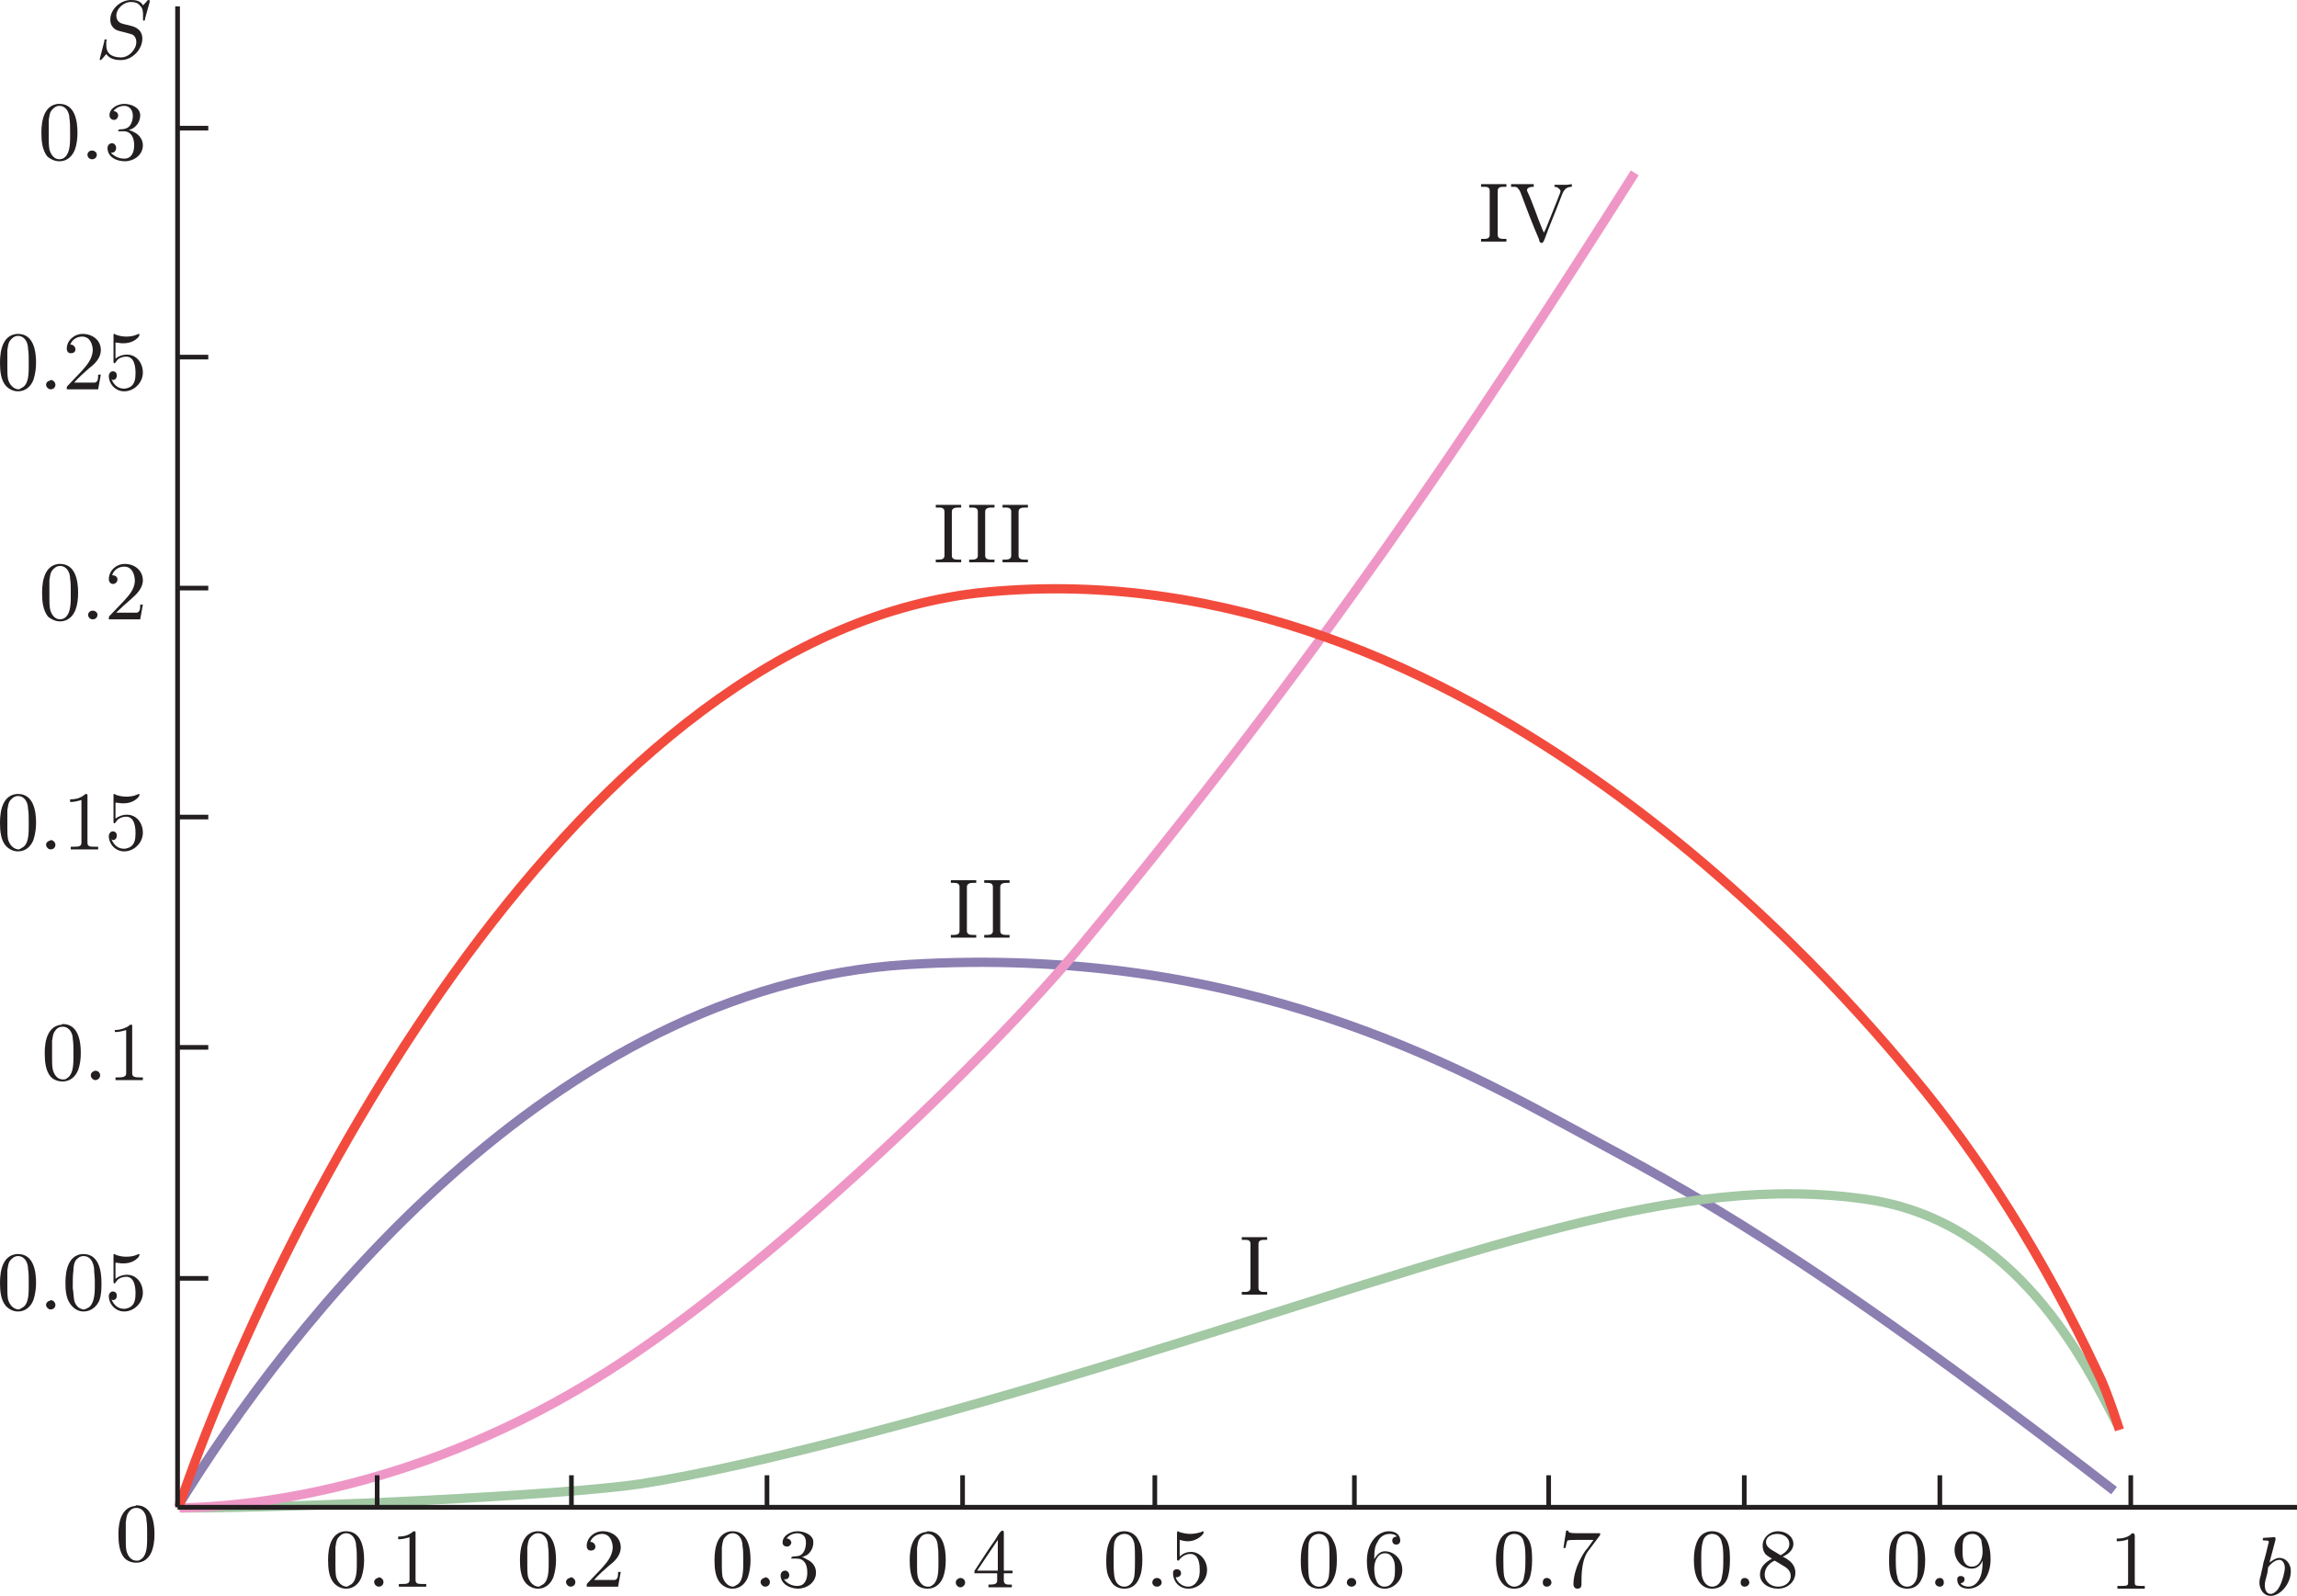 <?xml version="1.0" encoding="UTF-8" standalone="no"?>
<svg
   width="247.754pt"
   height="172.129pt"
   viewBox="0 0 247.754 172.129"
   version="1.1"
   id="svg166"
   xmlns="http://www.w3.org/2000/svg"
   xmlns:svg="http://www.w3.org/2000/svg">
  <defs
     id="defs170" />
  <path
     fill="none"
     stroke-width="1"
     stroke-linecap="butt"
     stroke-linejoin="miter"
     stroke="#8b7eb1"
     stroke-opacity="1"
     stroke-miterlimit="2.613"
     d="m 19.297,162.285 c 11.664,-19.008 40.031,-55.871 78.551,-58.25 36.359,-2.23 59.902,11.305 72.863,18.289 11.016,5.977 23.402,12.242 57.312,38.449"
     id="path2" />
  <path
     fill="none"
     stroke-width="1"
     stroke-linecap="butt"
     stroke-linejoin="miter"
     stroke="#a2c8a4"
     stroke-opacity="1"
     stroke-miterlimit="2.613"
     d="m 19.656,162.645 c 13.102,0 41.109,-1.367 49.391,-2.59 13.031,-2.02 34.703,-7.992 51.984,-13.32 38.953,-11.953 59.832,-20.379 80.496,-17.352 15.914,2.375 23.328,17.422 26.855,24.262"
     id="path4" />
  <path
     fill="none"
     stroke-width="1"
     stroke-linecap="butt"
     stroke-linejoin="miter"
     stroke="#ee97c6"
     stroke-opacity="1"
     stroke-miterlimit="2.613"
     d="m 19.367,162.645 c 7.703,-0.145 25.992,-1.945 46.082,-14.688 17.352,-10.945 41.328,-34.055 51.191,-46.008 25.27,-30.527 41.977,-55.367 59.688,-83.305"
     id="path6" />
  <path
     fill="none"
     stroke-width="1"
     stroke-linecap="butt"
     stroke-linejoin="miter"
     stroke="#f24b3d"
     stroke-opacity="1"
     stroke-miterlimit="2.613"
     d="m 19.297,162.5 c 10.656,-31.102 43.055,-94.391 87.117,-98.641 52.059,-4.965 92.809,43.633 99.938,52.273 7.055,8.426 14.039,19.367 19.945,31.969 0.934,1.801 2.305,6.121 2.305,6.121"
     id="path8" />
  <path
     fill="none"
     stroke-width="0.506"
     stroke-linecap="butt"
     stroke-linejoin="miter"
     stroke="#231f20"
     stroke-opacity="1"
     stroke-miterlimit="2.613"
     d="M 19.152,0.687 V 162.574"
     id="path10" />
  <path
     fill="none"
     stroke-width="0.5"
     stroke-linecap="butt"
     stroke-linejoin="miter"
     stroke="#231f20"
     stroke-opacity="1"
     stroke-miterlimit="2.613"
     d="m 19.078,13.82 h 3.387"
     id="path12" />
  <path
     fill="none"
     stroke-width="0.5"
     stroke-linecap="butt"
     stroke-linejoin="miter"
     stroke="#231f20"
     stroke-opacity="1"
     stroke-miterlimit="2.613"
     d="m 19.078,38.516 h 3.387"
     id="path14" />
  <path
     fill="none"
     stroke-width="0.5"
     stroke-linecap="butt"
     stroke-linejoin="miter"
     stroke="#231f20"
     stroke-opacity="1"
     stroke-miterlimit="2.613"
     d="m 19.078,63.43 h 3.387"
     id="path16" />
  <path
     fill="none"
     stroke-width="0.5"
     stroke-linecap="butt"
     stroke-linejoin="miter"
     stroke="#231f20"
     stroke-opacity="1"
     stroke-miterlimit="2.613"
     d="m 19.078,88.125 h 3.387"
     id="path18" />
  <path
     fill="none"
     stroke-width="0.5"
     stroke-linecap="butt"
     stroke-linejoin="miter"
     stroke="#231f20"
     stroke-opacity="1"
     stroke-miterlimit="2.613"
     d="m 19.078,112.965 h 3.387"
     id="path20" />
  <path
     fill="none"
     stroke-width="0.5"
     stroke-linecap="butt"
     stroke-linejoin="miter"
     stroke="#231f20"
     stroke-opacity="1"
     stroke-miterlimit="2.613"
     d="m 19.078,137.879 h 3.387"
     id="path22" />
  <path
     fill="none"
     stroke-width="0.521"
     stroke-linecap="butt"
     stroke-linejoin="miter"
     stroke="#231f20"
     stroke-opacity="1"
     stroke-miterlimit="2.613"
     d="M 19.152,162.574 H 247.754"
     id="path24" />
  <path
     fill="none"
     stroke-width="0.5"
     stroke-linecap="butt"
     stroke-linejoin="miter"
     stroke="#231f20"
     stroke-opacity="1"
     stroke-miterlimit="2.613"
     d="m 40.68,162.5 v -3.383"
     id="path26" />
  <path
     fill="none"
     stroke-width="0.5"
     stroke-linecap="butt"
     stroke-linejoin="miter"
     stroke="#231f20"
     stroke-opacity="1"
     stroke-miterlimit="2.613"
     d="m 61.633,162.5 v -3.383"
     id="path28" />
  <path
     fill="none"
     stroke-width="0.5"
     stroke-linecap="butt"
     stroke-linejoin="miter"
     stroke="#231f20"
     stroke-opacity="1"
     stroke-miterlimit="2.613"
     d="m 82.727,162.5 v -3.383"
     id="path30" />
  <path
     fill="none"
     stroke-width="0.5"
     stroke-linecap="butt"
     stroke-linejoin="miter"
     stroke="#231f20"
     stroke-opacity="1"
     stroke-miterlimit="2.613"
     d="m 103.824,162.5 v -3.383"
     id="path32" />
  <path
     fill="none"
     stroke-width="0.5"
     stroke-linecap="butt"
     stroke-linejoin="miter"
     stroke="#231f20"
     stroke-opacity="1"
     stroke-miterlimit="2.613"
     d="m 124.559,162.5 v -3.383"
     id="path34" />
  <path
     fill="none"
     stroke-width="0.5"
     stroke-linecap="butt"
     stroke-linejoin="miter"
     stroke="#231f20"
     stroke-opacity="1"
     stroke-miterlimit="2.613"
     d="m 146.086,162.5 v -3.383"
     id="path36" />
  <path
     fill="none"
     stroke-width="0.5"
     stroke-linecap="butt"
     stroke-linejoin="miter"
     stroke="#231f20"
     stroke-opacity="1"
     stroke-miterlimit="2.613"
     d="m 167.039,162.5 v -3.383"
     id="path38" />
  <path
     fill="none"
     stroke-width="0.5"
     stroke-linecap="butt"
     stroke-linejoin="miter"
     stroke="#231f20"
     stroke-opacity="1"
     stroke-miterlimit="2.613"
     d="m 188.137,162.5 v -3.383"
     id="path40" />
  <path
     fill="none"
     stroke-width="0.5"
     stroke-linecap="butt"
     stroke-linejoin="miter"
     stroke="#231f20"
     stroke-opacity="1"
     stroke-miterlimit="2.613"
     d="m 209.23,162.5 v -3.383"
     id="path42" />
  <path
     fill="none"
     stroke-width="0.5"
     stroke-linecap="butt"
     stroke-linejoin="miter"
     stroke="#231f20"
     stroke-opacity="1"
     stroke-miterlimit="2.613"
     d="m 229.824,162.5 v -3.383"
     id="path44" />
  <path
     fill-rule="evenodd"
     fill="#231f20"
     fill-opacity="1"
     d="m 133.938,133.438 v 0.289 c 0.145,0 0.219,0 0.359,0 0.363,0 0.578,0.074 0.578,0.434 v 4.75 c 0,0.359 -0.289,0.434 -0.578,0.434 -0.141,0 -0.285,0 -0.359,0 v 0.289 h 2.738 v -0.289 c -0.145,0 -0.219,0 -0.363,0 -0.285,0 -0.574,-0.074 -0.574,-0.434 v -4.75 c 0,-0.359 0.289,-0.434 0.574,-0.434 0.145,0 0.289,0 0.363,0 v -0.289 h -2.738"
     id="path46" />
  <path
     fill-rule="evenodd"
     fill="#231f20"
     fill-opacity="1"
     d="m 102.559,94.934 v 0.289 c 0.074,0 0.219,0 0.359,0 0.289,0 0.578,0.07 0.578,0.43 v 4.754 c 0,0.359 -0.289,0.43 -0.648,0.43 -0.07,0 -0.215,0 -0.289,0 v 0.289 h 2.738 v -0.289 c -0.145,0 -0.289,0 -0.359,0 -0.363,0 -0.648,-0.07 -0.648,-0.43 v -4.754 c 0,-0.359 0.359,-0.43 0.648,-0.43 0.141,0 0.215,0 0.359,0 v -0.289 h -2.738"
     id="path48" />
  <path
     fill-rule="evenodd"
     fill="#231f20"
     fill-opacity="1"
     d="m 106.16,94.934 v 0.289 c 0.07,0 0.215,0 0.359,0 0.289,0 0.574,0.07 0.574,0.43 v 4.754 c 0,0.359 -0.285,0.43 -0.645,0.43 -0.074,0 -0.219,0 -0.289,0 v 0.289 h 2.734 v -0.289 c -0.145,0 -0.285,0 -0.359,0 -0.359,0 -0.648,-0.07 -0.648,-0.43 v -4.754 c 0,-0.359 0.359,-0.43 0.648,-0.43 0.145,0 0.215,0 0.359,0 v -0.289 h -2.734"
     id="path50" />
  <path
     fill-rule="evenodd"
     fill="#231f20"
     fill-opacity="1"
     d="m 100.934,54.453 v 0.289 c 0.074,0 0.219,0 0.359,0 0.289,0 0.578,0.07 0.578,0.434 v 4.75 c 0,0.359 -0.289,0.434 -0.648,0.434 -0.07,0 -0.215,0 -0.289,0 v 0.285 h 2.738 v -0.285 c -0.145,0 -0.289,0 -0.359,0 -0.363,0 -0.648,-0.074 -0.648,-0.434 v -4.75 c 0,-0.363 0.359,-0.434 0.648,-0.434 0.141,0 0.215,0 0.359,0 v -0.289 h -2.738"
     id="path52" />
  <path
     fill-rule="evenodd"
     fill="#231f20"
     fill-opacity="1"
     d="m 104.535,54.453 v 0.289 c 0.07,0 0.215,0 0.359,0 0.289,0 0.574,0.07 0.574,0.434 v 4.75 c 0,0.359 -0.285,0.434 -0.645,0.434 -0.074,0 -0.219,0 -0.289,0 v 0.285 h 2.734 v -0.285 c -0.145,0 -0.285,0 -0.359,0 -0.359,0 -0.648,-0.074 -0.648,-0.434 v -4.75 c 0,-0.363 0.359,-0.434 0.648,-0.434 0.145,0 0.215,0 0.359,0 v -0.289 h -2.734"
     id="path54" />
  <path
     fill-rule="evenodd"
     fill="#231f20"
     fill-opacity="1"
     d="m 108.133,54.453 v 0.289 c 0.074,0 0.219,0 0.363,0 0.285,0 0.574,0.07 0.574,0.434 v 4.75 c 0,0.359 -0.289,0.434 -0.648,0.434 -0.07,0 -0.215,0 -0.289,0 v 0.285 h 2.738 v -0.285 c -0.145,0 -0.289,0 -0.359,0 -0.359,0 -0.648,-0.074 -0.648,-0.434 v -4.75 c 0,-0.363 0.359,-0.434 0.648,-0.434 0.145,0 0.215,0 0.359,0 v -0.289 h -2.738"
     id="path56" />
  <path
     fill-rule="evenodd"
     fill="#231f20"
     fill-opacity="1"
     d="m 245.434,166.082 c 0,-0.145 0,-0.145 0,-0.145 0,-0.07 0,-0.145 -0.145,-0.145 -0.074,0 -0.863,0.074 -1.082,0.074 -0.07,0 -0.145,0 -0.145,0.215 0,0.07 0.074,0.07 0.219,0.07 0.43,0 0.43,0.074 0.43,0.145 0,0.074 0,0.074 -0.07,0.289 -0.215,0.863 -0.215,1.008 -0.504,1.945 -0.074,0.504 -0.215,0.934 -0.289,1.367 -0.07,0.215 -0.145,0.504 -0.145,0.793 0,0.719 0.434,1.438 1.223,1.438 1.012,0 2.164,-1.297 2.164,-2.664 0,-0.863 -0.578,-1.438 -1.227,-1.438 -0.43,0 -0.863,0.359 -1.078,0.504 z m -0.793,2.953 c 0.285,-0.359 0.719,-0.793 1.223,-0.793 0.363,0 0.578,0.434 0.578,0.863 0,0.434 -0.289,1.512 -0.578,2.016 -0.285,0.578 -0.719,0.793 -0.938,0.793 -0.5,0 -0.645,-0.504 -0.645,-0.938 0,-0.285 0.07,-0.574 0.289,-1.367 l 0.07,-0.574"
     id="path58" />
  <path
     fill-rule="evenodd"
     fill="#231f20"
     fill-opacity="1"
     d="m 99.922,165.227 c -1.441,0.145 -1.801,1.656 -1.801,3.023 0,0.863 0.074,1.945 0.648,2.594 0.359,0.359 0.793,0.504 1.297,0.504 0.793,0 1.367,-0.504 1.656,-1.227 0.215,-0.574 0.285,-1.223 0.285,-1.871 0,-1.293 -0.285,-3.094 -1.941,-3.094 -0.074,0 -0.074,0.07 -0.145,0.07 z m -1.008,3.602 c 0,-0.074 0,-0.145 0,-0.219 0,-0.574 0,-1.152 0,-1.652 0.07,-0.363 0.07,-0.723 0.289,-1.012 0.215,-0.359 0.504,-0.504 0.863,-0.504 0.719,0 1.078,0.723 1.078,1.297 0.074,0.434 0.074,0.938 0.074,1.367 v 0.648 c 0,1.008 -0.074,1.945 -0.793,2.305 -0.07,0.074 -0.215,0.074 -0.359,0.074 -0.578,0 -0.938,-0.508 -1.082,-1.082 -0.07,-0.359 -0.07,-0.793 -0.07,-1.223"
     id="path60" />
  <path
     fill-rule="evenodd"
     fill="#231f20"
     fill-opacity="1"
     d="m 103.523,170.195 c -0.219,0.07 -0.434,0.215 -0.434,0.504 0,0.215 0.215,0.504 0.504,0.504 0.215,0 0.504,-0.215 0.504,-0.504 0,-0.289 -0.215,-0.504 -0.504,-0.504 h -0.07"
     id="path62" />
  <path
     fill-rule="evenodd"
     fill="#231f20"
     fill-opacity="1"
     d="m 105.105,169.691 h 2.449 v 0.793 c 0,0.359 -0.289,0.43 -0.938,0.43 v 0.289 h 2.52 v -0.289 c -0.07,0 -0.215,0 -0.285,0 -0.289,0 -0.578,-0.07 -0.578,-0.43 v -0.793 h 0.938 v -0.289 h -0.938 v -4.102 c 0,-0.145 -0.07,-0.219 -0.145,-0.219 -0.215,0 -0.574,0.648 -0.793,1.008 -0.719,1.008 -1.367,2.016 -2.016,3.023 l -0.145,0.219 c -0.07,0.07 -0.07,0.07 -0.07,0.215 0,0 0,0.07 0,0.145 z m 0.289,-0.289 2.23,-3.312 v 3.312 h -2.23"
     id="path64" />
  <path
     fill-rule="evenodd"
     fill="#231f20"
     fill-opacity="1"
     d="m 78.867,165.156 c -1.441,0.145 -1.801,1.656 -1.801,3.094 0,0.863 0.07,1.871 0.648,2.52 0.359,0.363 0.793,0.578 1.297,0.578 0.789,0 1.367,-0.504 1.656,-1.227 0.215,-0.645 0.285,-1.293 0.285,-1.871 0,-1.293 -0.285,-3.094 -1.941,-3.094 -0.074,0 -0.074,0 -0.145,0 z m -1.008,3.672 c 0,-0.074 0,-0.145 0,-0.219 0,-0.574 0,-1.152 0,-1.727 0.07,-0.359 0.07,-0.719 0.285,-1.008 0.219,-0.289 0.504,-0.504 0.867,-0.504 0.719,0 1.078,0.719 1.078,1.367 0.074,0.434 0.074,0.863 0.074,1.297 v 0.719 c 0,0.938 -0.074,1.945 -0.793,2.234 -0.074,0.07 -0.219,0.145 -0.359,0.145 -0.578,-0.074 -0.938,-0.578 -1.082,-1.082 -0.07,-0.434 -0.07,-0.863 -0.07,-1.223"
     id="path66" />
  <path
     fill-rule="evenodd"
     fill="#231f20"
     fill-opacity="1"
     d="m 82.465,170.195 c -0.215,0 -0.43,0.215 -0.43,0.43 0,0.219 0.215,0.508 0.504,0.508 0.215,0 0.504,-0.145 0.504,-0.508 0,-0.215 -0.215,-0.504 -0.504,-0.504 0,0 -0.074,0 -0.074,0.074"
     id="path68" />
  <path
     fill-rule="evenodd"
     fill="#231f20"
     fill-opacity="1"
     d="m 84.844,165.945 c 0.215,-0.359 0.719,-0.574 1.152,-0.574 0.504,0 0.934,0.289 0.934,1.008 0,0.578 -0.215,1.297 -0.793,1.441 -0.359,0.07 -0.789,0 -0.789,0.215 0,0.07 0,0.07 0.07,0.07 h 0.504 c 0.793,0 1.152,0.578 1.152,1.512 0,0.648 -0.215,1.441 -1.078,1.441 -0.504,0 -1.082,-0.215 -1.441,-0.719 0.07,0 0.07,0 0.145,0 0.289,0 0.43,-0.219 0.43,-0.434 0,-0.289 -0.215,-0.504 -0.43,-0.504 -0.359,0 -0.504,0.289 -0.504,0.504 0,0.938 1.008,1.441 1.871,1.441 0.938,0 1.945,-0.648 1.945,-1.73 0,-0.645 -0.363,-1.152 -1.008,-1.438 -0.145,-0.074 -0.289,-0.215 -0.504,-0.215 0.141,-0.074 0.359,-0.145 0.504,-0.219 0.43,-0.289 0.719,-0.789 0.719,-1.367 v -0.145 c -0.074,-0.719 -1.008,-1.078 -1.727,-1.078 -0.648,0 -1.586,0.43 -1.586,1.223 0,0.289 0.215,0.434 0.504,0.434 0.215,0 0.434,-0.219 0.434,-0.434 0,-0.215 -0.219,-0.434 -0.434,-0.434 -0.07,0 -0.07,0 -0.07,0"
     id="path70" />
  <path
     fill-rule="evenodd"
     fill="#231f20"
     fill-opacity="1"
     d="m 57.883,165.156 c -1.441,0.145 -1.801,1.656 -1.801,3.094 0,0.863 0.074,1.871 0.648,2.52 0.359,0.363 0.793,0.578 1.297,0.578 0.793,0 1.367,-0.504 1.656,-1.227 0.215,-0.645 0.289,-1.293 0.289,-1.871 0,-1.293 -0.289,-3.094 -1.945,-3.094 -0.074,0 -0.074,0 -0.145,0 z M 56.875,168.828 c 0,-0.074 0,-0.145 0,-0.219 0,-0.574 0,-1.152 0,-1.727 0.07,-0.359 0.07,-0.719 0.289,-1.008 0.215,-0.289 0.504,-0.504 0.863,-0.504 0.719,0 1.078,0.719 1.078,1.367 0.074,0.434 0.074,0.863 0.074,1.297 v 0.719 c 0,0.938 -0.074,1.945 -0.793,2.234 -0.07,0.07 -0.215,0.145 -0.359,0.145 -0.578,-0.074 -0.938,-0.578 -1.082,-1.082 -0.07,-0.434 -0.07,-0.863 -0.07,-1.223"
     id="path72" />
  <path
     fill-rule="evenodd"
     fill="#231f20"
     fill-opacity="1"
     d="m 61.484,170.195 c -0.219,0 -0.434,0.215 -0.434,0.43 0,0.219 0.215,0.508 0.504,0.508 0.215,0 0.504,-0.145 0.504,-0.508 0,-0.215 -0.215,-0.504 -0.504,-0.504 0,0 -0.07,0 -0.07,0.074"
     id="path74" />
  <path
     fill-rule="evenodd"
     fill="#231f20"
     fill-opacity="1"
     d="m 63.645,166.379 c 0.145,-0.574 0.719,-0.938 1.293,-0.938 0.867,0 1.152,0.867 1.152,1.516 -0.07,0.934 -0.648,1.582 -1.223,2.23 -0.504,0.504 -1.008,1.078 -1.512,1.582 -0.074,0.074 -0.074,0.145 -0.074,0.289 v 0.074 h 3.387 l 0.285,-1.586 h -0.285 c 0,0.359 0,0.793 -0.359,0.863 -0.074,0 -0.145,0 -0.219,0 h -0.215 c -0.289,0 -0.574,0 -0.793,0 -0.359,0 -0.719,0 -1.008,0 0.504,-0.574 1.082,-1.078 1.656,-1.582 0.578,-0.434 1.152,-1.008 1.223,-1.801 v -0.145 c 0,-1.078 -0.934,-1.727 -1.941,-1.727 -0.938,0 -1.73,0.719 -1.73,1.582 0,0.359 0.219,0.504 0.434,0.504 0.289,0 0.504,-0.145 0.504,-0.43 0,-0.219 -0.215,-0.504 -0.504,-0.504 0,0 -0.07,0 -0.07,0.07"
     id="path76" />
  <path
     fill-rule="evenodd"
     fill="#231f20"
     fill-opacity="1"
     d="m 37.188,165.156 c -1.441,0.145 -1.801,1.656 -1.801,3.094 0,0.863 0.074,1.871 0.648,2.52 0.359,0.363 0.793,0.578 1.297,0.578 0.793,0 1.367,-0.504 1.656,-1.227 0.215,-0.645 0.285,-1.293 0.285,-1.871 0,-1.293 -0.285,-3.094 -1.941,-3.094 -0.074,0 -0.074,0 -0.145,0 z m -1.008,3.672 c 0,-0.074 0,-0.145 0,-0.219 0,-0.574 0,-1.152 0,-1.727 0.07,-0.359 0.07,-0.719 0.289,-1.008 0.215,-0.289 0.504,-0.504 0.863,-0.504 0.719,0 1.078,0.719 1.078,1.367 0.074,0.434 0.074,0.863 0.074,1.297 v 0.719 c 0,0.938 -0.074,1.945 -0.793,2.234 -0.07,0.07 -0.215,0.145 -0.359,0.145 -0.578,-0.074 -0.938,-0.578 -1.082,-1.082 -0.07,-0.434 -0.07,-0.863 -0.07,-1.223"
     id="path78" />
  <path
     fill-rule="evenodd"
     fill="#231f20"
     fill-opacity="1"
     d="m 40.789,170.195 c -0.219,0 -0.434,0.215 -0.434,0.43 0,0.219 0.215,0.508 0.504,0.508 0.215,0 0.504,-0.145 0.504,-0.508 0,-0.215 -0.215,-0.504 -0.504,-0.504 0,0 -0.07,0 -0.07,0.074"
     id="path80" />
  <path
     fill-rule="evenodd"
     fill="#231f20"
     fill-opacity="1"
     d="m 42.949,165.73 v 0.289 c 0.43,0 0.719,-0.074 1.223,-0.215 v 4.605 c 0,0.434 -0.359,0.434 -0.863,0.434 h -0.289 v 0.289 h 2.953 v -0.289 c -0.074,0 -0.219,0 -0.359,0 -0.504,0 -0.793,0 -0.793,-0.434 v -5.109 c 0,-0.074 0,-0.145 -0.145,-0.145 -0.145,0 -0.215,0.145 -0.359,0.215 -0.434,0.289 -0.863,0.359 -1.367,0.359"
     id="path82" />
  <path
     fill-rule="evenodd"
     fill="#231f20"
     fill-opacity="1"
     d="m 14.574,162.426 c -1.441,0.145 -1.801,1.656 -1.801,3.023 0,0.863 0.074,1.945 0.648,2.594 0.359,0.359 0.793,0.504 1.297,0.504 0.793,0 1.367,-0.504 1.656,-1.227 0.215,-0.574 0.289,-1.223 0.289,-1.871 0,-1.297 -0.289,-3.094 -1.945,-3.094 -0.074,0 -0.074,0.07 -0.145,0.07 z m -1.008,3.602 c 0,-0.074 0,-0.145 0,-0.219 0,-0.574 0,-1.152 0,-1.656 0.07,-0.359 0.07,-0.719 0.289,-1.008 0.215,-0.359 0.504,-0.504 0.863,-0.504 0.719,0 1.078,0.723 1.078,1.297 0.074,0.434 0.074,0.938 0.074,1.367 v 0.648 c 0,1.008 -0.074,1.945 -0.793,2.305 -0.07,0.07 -0.215,0.07 -0.359,0.07 -0.578,0 -0.938,-0.504 -1.082,-1.078 -0.07,-0.359 -0.07,-0.793 -0.07,-1.223"
     id="path84" />
  <path
     fill-rule="evenodd"
     fill="#231f20"
     fill-opacity="1"
     d="m 16.145,0.215 c 0,-0.07 0,-0.141 0,-0.141 0,0 0,-0.074 -0.07,-0.074 -0.074,0 -0.074,0 -0.219,0.074 -0.07,0.141 0,0.07 -0.43,0.5 C 15.137,0.074 14.633,0 14.129,0 c -1.152,0 -2.23,1.008 -2.23,2.09 0,0.359 0.07,0.648 0.359,0.934 0.215,0.219 0.43,0.289 1.078,0.434 l 0.793,0.215 c 0.289,0.07 0.574,0.359 0.574,0.863 0,0.793 -0.789,1.656 -1.652,1.656 -0.578,0 -1.586,-0.145 -1.586,-1.297 0,-0.07 0,-0.215 0,-0.5 0.07,0 0.07,0 0.07,-0.074 0,0 -0.07,-0.07 -0.145,-0.07 C 11.25,4.25 11.25,4.32 11.25,4.465 l -0.504,1.945 c 0,0 0.07,0.07 0.141,0.07 0,0 0,0 0.145,-0.145 0.074,-0.07 0.289,-0.359 0.434,-0.504 0.434,0.648 1.297,0.648 1.586,0.648 1.223,0 2.301,-1.152 2.301,-2.305 0,-1.078 -0.934,-1.297 -1.152,-1.367 C 13.914,2.738 13.695,2.664 13.336,2.594 13.051,2.52 12.547,2.375 12.547,1.656 c 0,-0.648 0.719,-1.441 1.582,-1.441 0.359,0 0.719,0.074 0.938,0.359 0.359,0.289 0.359,0.793 0.359,1.012 0,0.359 0,0.43 0,0.504 0,0.07 0,0.141 0.07,0.141 0.145,0 0.145,-0.07 0.145,-0.215 l 0.504,-1.801"
     id="path86" />
  <path
     fill-rule="evenodd"
     fill="#231f20"
     fill-opacity="1"
     d="m 6.266,11.203 c -1.441,0.145 -1.801,1.656 -1.801,3.098 0,0.863 0.074,1.871 0.648,2.59 0.359,0.289 0.793,0.504 1.297,0.504 0.793,0 1.367,-0.504 1.656,-1.223 0.215,-0.574 0.289,-1.223 0.289,-1.871 0,-1.297 -0.289,-3.098 -1.945,-3.098 -0.074,0 -0.074,0 -0.145,0 z M 5.258,14.875 c 0,-0.07 0,-0.145 0,-0.215 0,-0.574 0,-1.152 0,-1.727 0.07,-0.363 0.07,-0.723 0.289,-1.008 0.215,-0.289 0.504,-0.508 0.863,-0.508 0.719,0 1.078,0.723 1.078,1.367 C 7.562,13.219 7.562,13.652 7.562,14.156 v 0.648 c 0,0.934 -0.074,1.945 -0.793,2.305 -0.07,0 -0.215,0.07 -0.359,0.07 -0.578,0 -0.938,-0.504 -1.082,-1.078 C 5.258,15.668 5.258,15.309 5.258,14.875"
     id="path88" />
  <path
     fill-rule="evenodd"
     fill="#231f20"
     fill-opacity="1"
     d="m 9.867,16.242 c -0.219,0 -0.434,0.219 -0.434,0.434 0,0.289 0.215,0.504 0.504,0.504 0.215,0 0.504,-0.145 0.504,-0.504 0,-0.215 -0.215,-0.434 -0.504,-0.434 H 9.867"
     id="path90" />
  <path
     fill-rule="evenodd"
     fill="#231f20"
     fill-opacity="1"
     d="m 12.242,11.996 c 0.215,-0.359 0.719,-0.578 1.152,-0.578 0.504,0 0.934,0.363 0.934,1.082 0,0.504 -0.215,1.223 -0.789,1.367 -0.363,0.145 -0.793,0 -0.793,0.219 0,0.07 0,0.07 0.07,0.07 h 0.504 c 0.793,0 1.152,0.648 1.152,1.512 0,0.648 -0.215,1.441 -1.078,1.441 -0.504,0 -1.082,-0.219 -1.441,-0.648 0.07,0 0.07,0 0.145,0 0.289,0 0.43,-0.289 0.43,-0.508 0,-0.285 -0.215,-0.504 -0.43,-0.504 -0.359,0 -0.504,0.289 -0.504,0.504 0,1.012 1.008,1.441 1.871,1.441 0.938,0 1.945,-0.645 1.945,-1.727 0,-0.574 -0.359,-1.152 -1.008,-1.441 -0.145,-0.07 -0.289,-0.141 -0.504,-0.215 0.145,-0.074 0.359,-0.074 0.504,-0.215 0.43,-0.289 0.719,-0.793 0.719,-1.367 v -0.074 c -0.07,-0.793 -1.008,-1.152 -1.727,-1.152 -0.648,0 -1.586,0.434 -1.586,1.227 0,0.285 0.215,0.504 0.504,0.504 0.215,0 0.434,-0.219 0.434,-0.504 0,-0.219 -0.219,-0.434 -0.434,-0.434 -0.07,0 -0.07,0 -0.07,0"
     id="path92" />
  <path
     fill-rule="evenodd"
     fill="#231f20"
     fill-opacity="1"
     d="M 1.801,36.016 C 0.359,36.16 0,37.672 0,39.109 c 0,0.867 0.074,1.875 0.648,2.523 0.359,0.359 0.793,0.574 1.297,0.574 0.793,0 1.367,-0.504 1.656,-1.223 0.215,-0.648 0.289,-1.297 0.289,-1.875 0,-1.293 -0.289,-3.094 -1.945,-3.094 -0.07,0 -0.07,0 -0.145,0 z M 0.793,39.688 c 0,-0.074 0,-0.145 0,-0.215 0,-0.578 0,-1.152 0,-1.73 0.074,-0.359 0.074,-0.719 0.289,-1.008 0.215,-0.289 0.504,-0.504 0.863,-0.504 0.719,0 1.078,0.719 1.078,1.367 0.074,0.434 0.074,0.867 0.074,1.297 v 0.719 c 0,0.938 -0.074,1.945 -0.793,2.234 -0.07,0.07 -0.215,0.145 -0.359,0.145 C 1.371,41.918 1.008,41.414 0.867,40.91 0.793,40.48 0.793,40.047 0.793,39.688"
     id="path94" />
  <path
     fill-rule="evenodd"
     fill="#231f20"
     fill-opacity="1"
     d="m 5.402,41.055 c -0.219,0 -0.434,0.215 -0.434,0.434 0,0.215 0.215,0.504 0.504,0.504 0.219,0 0.504,-0.145 0.504,-0.504 0,-0.219 -0.215,-0.504 -0.504,-0.504 0,0 -0.07,0 -0.07,0.07"
     id="path96" />
  <path
     fill-rule="evenodd"
     fill="#231f20"
     fill-opacity="1"
     d="m 7.562,37.238 c 0.145,-0.574 0.719,-0.934 1.297,-0.934 0.863,0 1.148,0.863 1.148,1.512 C 9.938,38.75 9.363,39.398 8.785,40.047 8.281,40.551 7.777,41.129 7.273,41.633 7.203,41.703 7.203,41.773 7.203,41.918 v 0.074 h 3.383 L 10.875,40.406 h -0.289 c 0,0.359 0,0.793 -0.359,0.863 -0.074,0 -0.145,0 -0.219,0 H 9.793 c -0.289,0 -0.574,0 -0.793,0 -0.359,0 -0.719,0 -1.008,0 0.504,-0.574 1.082,-1.078 1.656,-1.582 0.578,-0.434 1.152,-1.008 1.227,-1.801 v -0.145 c 0,-1.078 -0.938,-1.727 -1.945,-1.727 -0.938,0 -1.727,0.719 -1.727,1.582 0,0.363 0.215,0.504 0.43,0.504 0.289,0 0.504,-0.141 0.504,-0.43 0,-0.219 -0.215,-0.504 -0.504,-0.504 0,0 -0.07,0 -0.07,0.07"
     id="path98" />
  <path
     fill-rule="evenodd"
     fill="#231f20"
     fill-opacity="1"
     d="m 12.023,40.91 c 0.074,0 0.074,0.074 0.145,0.074 0.289,0 0.434,-0.219 0.434,-0.504 0,-0.219 -0.145,-0.434 -0.434,-0.434 -0.215,0 -0.43,0.215 -0.43,0.504 0,0.863 0.719,1.656 1.656,1.656 1.078,0 2.016,-0.938 2.016,-2.016 0,-1.008 -0.648,-1.945 -1.727,-1.945 -0.434,0 -0.867,0.145 -1.227,0.434 v -1.73 c 0.289,0 0.504,0.074 0.719,0.074 h 0.145 c 0.648,0 1.227,-0.215 1.656,-0.719 0,-0.074 0.074,-0.145 0.074,-0.219 0,-0.07 -0.074,-0.07 -0.074,-0.07 -0.07,0 -0.145,0.07 -0.215,0.07 -0.289,0.145 -0.719,0.219 -1.152,0.219 -0.359,0 -0.793,-0.074 -1.152,-0.219 -0.07,-0.07 -0.07,-0.07 -0.145,-0.07 -0.07,0 -0.07,0.07 -0.07,0.07 v 2.883 c 0,0.07 0,0.215 0.07,0.215 0.145,0 0.215,-0.215 0.289,-0.289 0.215,-0.289 0.648,-0.43 1.008,-0.43 0.938,0 1.008,1.223 1.008,1.797 0,0.578 -0.07,1.227 -0.648,1.512 -0.215,0.074 -0.359,0.145 -0.574,0.145 -0.648,0 -1.082,-0.359 -1.371,-1.008"
     id="path100" />
  <path
     fill-rule="evenodd"
     fill="#231f20"
     fill-opacity="1"
     d="m 6.336,60.824 c -1.438,0.145 -1.797,1.656 -1.797,3.098 0,0.863 0.07,1.871 0.645,2.594 0.363,0.285 0.793,0.504 1.297,0.504 0.793,0 1.367,-0.504 1.656,-1.227 0.219,-0.574 0.289,-1.223 0.289,-1.871 0,-1.297 -0.289,-3.098 -1.945,-3.098 -0.07,0 -0.07,0 -0.145,0 z M 5.328,64.5 c 0,-0.074 0,-0.145 0,-0.219 0,-0.574 0,-1.152 0,-1.727 0.074,-0.359 0.074,-0.719 0.289,-1.008 0.215,-0.289 0.504,-0.504 0.863,-0.504 0.723,0 1.082,0.719 1.082,1.367 0.07,0.434 0.07,0.863 0.07,1.367 v 0.648 c 0,0.938 -0.07,1.945 -0.793,2.305 -0.07,0 -0.215,0.07 -0.359,0.07 -0.574,0 -0.934,-0.504 -1.078,-1.078 C 5.328,65.289 5.328,64.93 5.328,64.5"
     id="path102" />
  <path
     fill-rule="evenodd"
     fill="#231f20"
     fill-opacity="1"
     d="m 9.938,65.867 c -0.215,0 -0.434,0.215 -0.434,0.43 0,0.289 0.219,0.504 0.504,0.504 0.219,0 0.504,-0.145 0.504,-0.504 0,-0.215 -0.215,-0.43 -0.504,-0.43 h -0.07"
     id="path104" />
  <path
     fill-rule="evenodd"
     fill="#231f20"
     fill-opacity="1"
     d="m 12.098,62.051 c 0.145,-0.578 0.719,-0.938 1.297,-0.938 0.863,0 1.152,0.863 1.152,1.586 -0.074,0.934 -0.648,1.512 -1.227,2.16 -0.504,0.504 -1.008,1.078 -1.512,1.582 -0.07,0.074 -0.07,0.145 -0.07,0.289 v 0.07 h 3.383 l 0.289,-1.582 h -0.289 c 0,0.359 0,0.793 -0.359,0.863 -0.07,0 -0.145,0 -0.215,0 h -0.219 c -0.285,0 -0.574,0 -0.789,0 -0.363,0 -0.723,0 -1.012,0 0.508,-0.504 1.082,-1.008 1.66,-1.512 0.574,-0.504 1.148,-1.082 1.223,-1.871 v -0.074 c 0,-1.152 -0.938,-1.801 -1.945,-1.801 -0.938,0 -1.727,0.723 -1.727,1.656 0,0.289 0.215,0.504 0.43,0.504 0.289,0 0.504,-0.215 0.504,-0.504 0,-0.215 -0.215,-0.43 -0.504,-0.43 h -0.07"
     id="path106" />
  <path
     fill-rule="evenodd"
     fill="#231f20"
     fill-opacity="1"
     d="M 1.801,85.637 C 0.359,85.781 0,87.293 0,88.734 c 0,0.863 0.074,1.871 0.648,2.52 0.359,0.359 0.793,0.574 1.297,0.574 0.793,0 1.367,-0.504 1.656,-1.223 0.215,-0.648 0.289,-1.297 0.289,-1.871 0,-1.297 -0.289,-3.098 -1.945,-3.098 -0.07,0 -0.07,0 -0.145,0 z m -1.008,3.672 c 0,-0.07 0,-0.145 0,-0.215 0,-0.578 0,-1.152 0,-1.727 0.074,-0.363 0.074,-0.723 0.289,-1.008 0.215,-0.289 0.504,-0.504 0.863,-0.504 0.719,0 1.078,0.719 1.078,1.367 0.074,0.43 0.074,0.863 0.074,1.293 v 0.723 c 0,0.934 -0.074,1.945 -0.793,2.23 -0.07,0.074 -0.215,0.145 -0.359,0.145 C 1.371,91.543 1.008,91.039 0.867,90.535 0.793,90.102 0.793,89.668 0.793,89.309"
     id="path108" />
  <path
     fill-rule="evenodd"
     fill="#231f20"
     fill-opacity="1"
     d="m 5.402,90.676 c -0.219,0 -0.434,0.219 -0.434,0.434 0,0.215 0.215,0.504 0.504,0.504 0.219,0 0.504,-0.145 0.504,-0.504 0,-0.215 -0.215,-0.504 -0.504,-0.504 0,0 -0.07,0 -0.07,0.07"
     id="path110" />
  <path
     fill-rule="evenodd"
     fill="#231f20"
     fill-opacity="1"
     d="M 7.562,86.215 V 86.5 c 0.43,0 0.719,-0.07 1.223,-0.215 v 4.609 c 0,0.43 -0.359,0.43 -0.863,0.43 H 7.633 v 0.289 h 2.953 v -0.289 c -0.074,0 -0.215,0 -0.359,0 -0.504,0 -0.793,0 -0.793,-0.43 V 85.781 c 0,-0.07 0,-0.145 -0.145,-0.145 -0.145,0 -0.215,0.145 -0.359,0.219 -0.434,0.285 -0.863,0.359 -1.367,0.359"
     id="path112" />
  <path
     fill-rule="evenodd"
     fill="#231f20"
     fill-opacity="1"
     d="m 12.023,90.535 c 0.074,0 0.074,0.07 0.145,0.07 0.289,0 0.434,-0.215 0.434,-0.504 0,-0.215 -0.145,-0.434 -0.434,-0.434 -0.215,0 -0.43,0.219 -0.43,0.504 0,0.867 0.719,1.656 1.656,1.656 1.078,0 2.016,-0.934 2.016,-2.016 0,-1.008 -0.648,-1.941 -1.727,-1.941 -0.434,0 -0.867,0.141 -1.227,0.43 v -1.727 c 0.289,0 0.504,0.07 0.719,0.07 h 0.145 c 0.648,0 1.227,-0.215 1.656,-0.719 0,-0.07 0.074,-0.145 0.074,-0.215 0,-0.074 -0.074,-0.074 -0.074,-0.074 -0.07,0 -0.145,0.074 -0.215,0.074 -0.289,0.145 -0.719,0.215 -1.152,0.215 -0.359,0 -0.793,-0.07 -1.152,-0.215 -0.07,-0.074 -0.07,-0.074 -0.145,-0.074 -0.07,0 -0.07,0.074 -0.07,0.074 v 2.879 c 0,0.07 0,0.215 0.07,0.215 0.145,0 0.215,-0.215 0.289,-0.289 0.215,-0.285 0.648,-0.43 1.008,-0.43 0.938,0 1.008,1.223 1.008,1.801 0,0.574 -0.07,1.223 -0.648,1.512 -0.215,0.07 -0.359,0.145 -0.574,0.145 -0.648,0 -1.082,-0.359 -1.371,-1.008"
     id="path114" />
  <path
     fill-rule="evenodd"
     fill="#231f20"
     fill-opacity="1"
     d="m 6.625,110.52 c -1.441,0.145 -1.801,1.656 -1.801,3.023 0,0.867 0.074,1.945 0.648,2.594 0.359,0.359 0.793,0.504 1.297,0.504 0.793,0 1.367,-0.504 1.656,-1.223 0.215,-0.578 0.289,-1.227 0.289,-1.875 0,-1.293 -0.289,-3.094 -1.945,-3.094 -0.07,0 -0.07,0.07 -0.145,0.07 z m -1.008,3.602 c 0,-0.074 0,-0.145 0,-0.215 0,-0.578 0,-1.152 0,-1.656 0.074,-0.363 0.074,-0.723 0.289,-1.008 0.215,-0.363 0.504,-0.504 0.863,-0.504 0.719,0 1.078,0.719 1.078,1.293 0.074,0.434 0.074,0.938 0.074,1.367 v 0.648 c 0,1.012 -0.074,1.945 -0.793,2.305 -0.07,0.074 -0.215,0.074 -0.359,0.074 -0.578,0 -0.938,-0.504 -1.078,-1.082 -0.074,-0.359 -0.074,-0.789 -0.074,-1.223"
     id="path116" />
  <path
     fill-rule="evenodd"
     fill="#231f20"
     fill-opacity="1"
     d="m 10.227,115.488 c -0.219,0.074 -0.434,0.215 -0.434,0.504 0,0.215 0.215,0.504 0.504,0.504 0.215,0 0.504,-0.215 0.504,-0.504 0,-0.289 -0.215,-0.504 -0.504,-0.504 h -0.07"
     id="path118" />
  <path
     fill-rule="evenodd"
     fill="#231f20"
     fill-opacity="1"
     d="m 12.387,111.098 v 0.215 c 0.43,0 0.719,-0.07 1.223,-0.215 v 4.68 c 0,0.359 -0.359,0.43 -0.863,0.43 h -0.289 v 0.289 h 2.953 v -0.289 c -0.074,0 -0.219,0 -0.359,0 -0.504,0 -0.793,-0.07 -0.793,-0.43 v -5.113 c 0,-0.145 0,-0.145 -0.145,-0.145 -0.145,0 -0.215,0.145 -0.359,0.219 -0.434,0.215 -0.863,0.359 -1.367,0.359"
     id="path120" />
  <path
     fill-rule="evenodd"
     fill="#231f20"
     fill-opacity="1"
     d="M 1.801,135.258 C 0.359,135.402 0,136.914 0,138.355 c 0,0.863 0.074,1.871 0.648,2.52 0.359,0.359 0.793,0.578 1.297,0.578 0.793,0 1.367,-0.504 1.656,-1.227 0.215,-0.648 0.289,-1.293 0.289,-1.871 0,-1.297 -0.289,-3.098 -1.945,-3.098 -0.07,0 -0.07,0 -0.145,0 z m -1.008,3.676 c 0,-0.074 0,-0.145 0,-0.219 0,-0.574 0,-1.152 0,-1.727 0.074,-0.359 0.074,-0.723 0.289,-1.008 0.215,-0.289 0.504,-0.504 0.863,-0.504 0.719,0 1.078,0.719 1.078,1.367 0.074,0.434 0.074,0.863 0.074,1.297 v 0.719 c 0,0.938 -0.074,1.945 -0.793,2.23 -0.07,0.074 -0.215,0.145 -0.359,0.145 -0.574,-0.07 -0.938,-0.574 -1.078,-1.078 -0.074,-0.434 -0.074,-0.863 -0.074,-1.223"
     id="path122" />
  <path
     fill-rule="evenodd"
     fill="#231f20"
     fill-opacity="1"
     d="m 5.402,140.301 c -0.219,0 -0.434,0.215 -0.434,0.43 0,0.219 0.215,0.504 0.504,0.504 0.219,0 0.504,-0.145 0.504,-0.504 0,-0.215 -0.215,-0.504 -0.504,-0.504 0,0 -0.07,0 -0.07,0.074"
     id="path124" />
  <path
     fill-rule="evenodd"
     fill="#231f20"
     fill-opacity="1"
     d="m 8.859,135.258 c -1.441,0.145 -1.801,1.656 -1.801,3.098 0,0.863 0.07,1.871 0.719,2.52 0.289,0.359 0.793,0.578 1.223,0.578 0.793,0 1.441,-0.504 1.73,-1.227 0.215,-0.648 0.215,-1.293 0.215,-1.871 0,-1.297 -0.289,-3.098 -1.945,-3.098 0,0 -0.07,0 -0.141,0 z m -1.012,3.676 c 0,-0.074 0,-0.145 0,-0.219 0,-0.574 0,-1.152 0.074,-1.727 0,-0.359 0.07,-0.723 0.215,-1.008 0.219,-0.289 0.504,-0.504 0.863,-0.504 0.793,0 1.082,0.719 1.152,1.367 0,0.434 0.074,0.863 0.074,1.297 v 0.719 c 0,0.938 -0.145,1.945 -0.793,2.23 -0.145,0.074 -0.289,0.145 -0.434,0.145 -0.574,-0.07 -0.934,-0.574 -1.008,-1.078 -0.07,-0.434 -0.07,-0.863 -0.145,-1.223"
     id="path126" />
  <path
     fill-rule="evenodd"
     fill="#231f20"
     fill-opacity="1"
     d="m 12.023,140.156 c 0.074,0 0.074,0.07 0.145,0.07 0.289,0 0.434,-0.215 0.434,-0.504 0,-0.215 -0.145,-0.43 -0.434,-0.43 -0.215,0 -0.43,0.215 -0.43,0.504 0,0.863 0.719,1.656 1.656,1.656 1.078,0 2.016,-0.938 2.016,-2.016 0,-1.008 -0.648,-1.945 -1.727,-1.945 -0.434,0 -0.867,0.145 -1.227,0.434 v -1.73 c 0.289,0 0.504,0.07 0.719,0.07 h 0.145 c 0.648,0 1.227,-0.215 1.656,-0.719 0,-0.07 0.074,-0.145 0.074,-0.215 0,-0.074 -0.074,-0.074 -0.074,-0.074 -0.07,0 -0.145,0.074 -0.215,0.074 -0.289,0.145 -0.719,0.215 -1.152,0.215 -0.359,0 -0.793,-0.07 -1.152,-0.215 -0.07,-0.074 -0.07,-0.074 -0.145,-0.074 -0.07,0 -0.07,0.074 -0.07,0.074 v 2.879 c 0,0.074 0,0.219 0.07,0.219 0.145,0 0.215,-0.219 0.289,-0.289 0.215,-0.289 0.648,-0.434 1.008,-0.434 0.938,0 1.008,1.227 1.008,1.801 0,0.574 -0.07,1.223 -0.648,1.512 -0.215,0.07 -0.359,0.145 -0.574,0.145 -0.648,0 -1.082,-0.359 -1.371,-1.008"
     id="path128" />
  <path
     fill-rule="evenodd"
     fill="#231f20"
     fill-opacity="1"
     d="m 159.746,19.859 v 0.289 c 0.141,0 0.215,0 0.359,0 0.359,0 0.574,0.074 0.574,0.434 v 4.754 c 0,0.355 -0.285,0.43 -0.574,0.43 -0.145,0 -0.289,0 -0.359,0 v 0.289 h 2.734 v -0.289 c -0.145,0 -0.215,0 -0.359,0 -0.289,0 -0.578,-0.074 -0.578,-0.43 v -4.754 c 0,-0.359 0.289,-0.434 0.578,-0.434 0.145,0 0.289,0 0.359,0 v -0.289 h -2.734"
     id="path130" />
  <path
     fill-rule="evenodd"
     fill="#231f20"
     fill-opacity="1"
     d="m 162.984,19.859 v 0.289 h 0.215 c 0.219,0 0.434,0 0.504,0.145 0.145,0.145 0.219,0.289 0.289,0.434 0.648,1.727 1.297,3.457 2.016,5.109 0,0.145 0.074,0.363 0.289,0.363 0.145,0 0.215,-0.219 0.289,-0.363 l 0.43,-1.152 c 0.504,-1.223 1.008,-2.516 1.512,-3.816 0.219,-0.5 0.504,-0.719 1.008,-0.719 v -0.289 l -0.504,0.074 h -1.367 v 0.215 c 0.215,0 0.359,0.074 0.504,0.219 l 0.074,0.07 c 0.07,0.07 0.07,0.145 0.07,0.145 0,0.285 -0.215,0.574 -0.289,0.863 -0.43,1.078 -0.863,2.16 -1.293,3.238 -0.074,0.145 -0.145,0.289 -0.219,0.434 0,-0.07 -0.07,-0.215 -0.145,-0.359 -0.574,-1.367 -1.008,-2.809 -1.656,-4.176 0,-0.074 0,-0.074 0,-0.145 0.074,-0.215 0.363,-0.289 0.648,-0.289 h 0.074 v -0.289 h -2.449"
     id="path132" />
  <path
     fill-rule="evenodd"
     fill="#231f20"
     fill-opacity="1"
     d="m 123.211,168.25 c 0,-0.574 0,-1.367 -0.359,-2.016 -0.363,-0.863 -1.082,-1.078 -1.586,-1.078 -0.504,0 -1.223,0.215 -1.582,1.078 -0.289,0.648 -0.363,1.367 -0.363,2.016 0,0.648 0,1.512 0.434,2.16 0.359,0.793 1.078,0.938 1.512,0.938 0.574,0 1.223,-0.215 1.586,-1.082 0.285,-0.574 0.359,-1.293 0.359,-2.016 z m -1.945,2.883 c -0.289,0 -0.938,-0.145 -1.078,-1.152 -0.074,-0.504 -0.074,-1.297 -0.074,-1.801 0,-0.578 0,-1.297 0.074,-1.801 0.215,-0.793 0.789,-0.938 1.078,-0.938 0.359,0 0.863,0.145 1.078,1.008 0.074,0.434 0.074,1.152 0.074,1.73 0,0.574 0,1.297 -0.074,1.871 -0.215,1.008 -0.863,1.082 -1.078,1.082"
     id="path134" />
  <path
     fill-rule="evenodd"
     fill="#231f20"
     fill-opacity="1"
     d="m 125.297,170.699 c 0,-0.289 -0.215,-0.504 -0.504,-0.504 -0.289,0 -0.504,0.215 -0.504,0.504 0,0.215 0.215,0.434 0.504,0.434 0.289,0 0.504,-0.219 0.504,-0.434"
     id="path136" />
  <path
     fill-rule="evenodd"
     fill="#231f20"
     fill-opacity="1"
     d="m 127.242,166.09 c 0.289,0.074 0.574,0.145 0.863,0.145 1.082,0 1.727,-0.793 1.727,-0.934 0,-0.074 -0.07,-0.145 -0.07,-0.145 -0.07,0 -0.07,0 -0.145,0.07 -0.43,0.145 -0.863,0.215 -1.223,0.215 -0.359,0 -0.793,-0.07 -1.227,-0.215 -0.07,-0.07 -0.07,-0.07 -0.07,-0.07 -0.145,0 -0.145,0.145 -0.145,0.285 v 2.594 c 0,0.215 0,0.289 0.145,0.289 0.07,0 0.07,-0.074 0.145,-0.145 0.289,-0.359 0.719,-0.578 1.152,-0.578 1.008,0 1.008,1.371 1.008,1.73 0,0.285 0,0.789 -0.289,1.223 -0.215,0.359 -0.574,0.578 -0.938,0.578 -0.574,0 -1.148,-0.363 -1.367,-1.012 0,0 0.074,0 0.145,0 0.145,0 0.434,-0.141 0.434,-0.43 0,-0.289 -0.219,-0.434 -0.434,-0.434 -0.215,0 -0.43,0.074 -0.43,0.434 0,0.863 0.645,1.656 1.652,1.656 1.082,0 2.02,-0.863 2.02,-2.016 0,-1.082 -0.793,-1.945 -1.73,-1.945 -0.43,0 -0.863,0.145 -1.223,0.504 v -1.801"
     id="path138" />
  <path
     fill-rule="evenodd"
     fill="#231f20"
     fill-opacity="1"
     d="m 144.191,168.25 c 0,-0.574 0,-1.367 -0.359,-2.016 -0.359,-0.863 -1.078,-1.078 -1.582,-1.078 -0.504,0 -1.227,0.215 -1.586,1.078 -0.289,0.648 -0.359,1.367 -0.359,2.016 0,0.648 0,1.512 0.434,2.16 0.359,0.793 1.078,0.938 1.512,0.938 0.574,0 1.223,-0.215 1.582,-1.082 0.289,-0.574 0.359,-1.293 0.359,-2.016 z m -1.941,2.883 c -0.289,0 -0.938,-0.145 -1.082,-1.152 -0.07,-0.504 -0.07,-1.297 -0.07,-1.801 0,-0.578 0,-1.297 0.07,-1.801 0.215,-0.793 0.793,-0.938 1.082,-0.938 0.359,0 0.863,0.145 1.078,1.008 0.074,0.434 0.074,1.152 0.074,1.73 0,0.574 0,1.297 -0.074,1.871 -0.215,1.008 -0.863,1.082 -1.078,1.082"
     id="path140" />
  <path
     fill-rule="evenodd"
     fill="#231f20"
     fill-opacity="1"
     d="m 146.281,170.699 c 0,-0.289 -0.215,-0.504 -0.504,-0.504 -0.289,0 -0.504,0.215 -0.504,0.504 0,0.215 0.215,0.434 0.504,0.434 0.289,0 0.504,-0.219 0.504,-0.434"
     id="path142" />
  <path
     fill-rule="evenodd"
     fill="#231f20"
     fill-opacity="1"
     d="m 148.227,168.18 c 0,-0.938 0.07,-1.441 0.359,-1.871 0.145,-0.363 0.574,-0.867 1.293,-0.867 0.145,0 0.578,0 0.793,0.289 -0.359,0 -0.504,0.215 -0.504,0.434 0,0.215 0.145,0.43 0.434,0.43 0.215,0 0.43,-0.145 0.43,-0.43 0,-0.504 -0.359,-1.008 -1.223,-1.008 -1.152,0 -2.375,1.152 -2.375,3.168 0,2.445 1.078,3.023 1.941,3.023 0.938,0 1.875,-0.863 1.875,-2.016 0,-1.152 -0.867,-2.016 -1.875,-2.016 -0.504,0 -0.863,0.359 -1.148,0.863 z m 1.078,2.953 c -0.504,0 -0.793,-0.434 -0.863,-0.723 -0.215,-0.359 -0.215,-1.152 -0.215,-1.297 0,-0.574 0.285,-1.582 1.148,-1.582 0.145,0 0.578,0 0.867,0.574 0.215,0.359 0.215,0.793 0.215,1.227 0,0.43 0,0.863 -0.215,1.223 -0.289,0.504 -0.648,0.578 -0.938,0.578"
     id="path144" />
  <path
     fill-rule="evenodd"
     fill="#231f20"
     fill-opacity="1"
     d="m 165.25,168.25 c 0,-0.574 0,-1.367 -0.289,-2.016 -0.434,-0.863 -1.082,-1.078 -1.656,-1.078 -0.504,0 -1.227,0.215 -1.586,1.078 -0.285,0.648 -0.359,1.367 -0.359,2.016 0,0.648 0.074,1.512 0.434,2.16 0.434,0.793 1.078,0.938 1.512,0.938 0.574,0 1.297,-0.215 1.656,-1.082 0.215,-0.574 0.289,-1.293 0.289,-2.016 z m -1.945,2.883 c -0.215,0 -0.863,-0.145 -1.078,-1.152 -0.074,-0.504 -0.074,-1.297 -0.074,-1.801 0,-0.578 0,-1.297 0.145,-1.801 0.145,-0.793 0.719,-0.938 1.008,-0.938 0.359,0 0.938,0.145 1.078,1.008 0.145,0.434 0.145,1.152 0.145,1.73 0,0.574 0,1.297 -0.145,1.871 -0.141,1.008 -0.863,1.082 -1.078,1.082"
     id="path146" />
  <path
     fill-rule="evenodd"
     fill="#231f20"
     fill-opacity="1"
     d="m 167.336,170.699 c 0,-0.289 -0.215,-0.504 -0.504,-0.504 -0.289,0 -0.43,0.215 -0.43,0.504 0,0.215 0.141,0.434 0.43,0.434 0.289,0 0.504,-0.219 0.504,-0.434"
     id="path148" />
  <path
     fill-rule="evenodd"
     fill="#231f20"
     fill-opacity="1"
     d="m 172.52,165.66 c 0.074,-0.074 0.074,-0.074 0.074,-0.289 h -2.234 c -1.152,0 -1.152,-0.07 -1.223,-0.289 h -0.215 l -0.289,1.875 h 0.215 c 0.074,-0.219 0.145,-0.723 0.215,-0.793 0.074,-0.074 0.793,-0.074 0.938,-0.074 h 1.871 c -0.215,0.289 -0.645,0.938 -0.863,1.152 -1.152,1.656 -1.297,3.098 -1.297,3.602 0,0.07 0,0.504 0.434,0.504 0.434,0 0.434,-0.359 0.434,-0.504 v -0.434 c 0,-1.297 0.215,-2.375 0.648,-3.023 l 1.293,-1.727"
     id="path150" />
  <path
     fill-rule="evenodd"
     fill="#231f20"
     fill-opacity="1"
     d="m 186.59,168.25 c 0,-0.574 0,-1.367 -0.285,-2.016 -0.434,-0.863 -1.082,-1.078 -1.656,-1.078 -0.504,0 -1.227,0.215 -1.586,1.078 -0.285,0.648 -0.359,1.367 -0.359,2.016 0,0.648 0.074,1.512 0.434,2.16 0.43,0.793 1.078,0.938 1.512,0.938 0.574,0 1.297,-0.215 1.656,-1.082 0.215,-0.574 0.285,-1.293 0.285,-2.016 z m -1.941,2.883 c -0.215,0 -0.863,-0.145 -1.082,-1.152 -0.07,-0.504 -0.07,-1.297 -0.07,-1.801 0,-0.578 0,-1.297 0.145,-1.801 0.145,-0.793 0.719,-0.938 1.008,-0.938 0.359,0 0.934,0.145 1.078,1.008 0.145,0.434 0.145,1.152 0.145,1.73 0,0.574 0,1.297 -0.145,1.871 -0.145,1.008 -0.863,1.082 -1.078,1.082"
     id="path152" />
  <path
     fill-rule="evenodd"
     fill="#231f20"
     fill-opacity="1"
     d="m 188.68,170.699 c 0,-0.289 -0.215,-0.504 -0.504,-0.504 -0.289,0 -0.434,0.215 -0.434,0.504 0,0.215 0.145,0.434 0.434,0.434 0.289,0 0.504,-0.219 0.504,-0.434"
     id="path154" />
  <path
     fill-rule="evenodd"
     fill="#231f20"
     fill-opacity="1"
     d="m 192.281,167.891 c 0.504,-0.215 1.152,-0.648 1.152,-1.367 0,-0.863 -0.867,-1.367 -1.656,-1.367 -0.938,0 -1.656,0.719 -1.656,1.512 0,0.359 0.07,0.648 0.285,0.934 0.145,0.145 0.219,0.219 0.723,0.504 -0.793,0.434 -1.297,0.938 -1.297,1.73 0,0.934 0.938,1.512 1.945,1.512 1.008,0 1.871,-0.723 1.871,-1.73 0,-0.863 -0.648,-1.293 -0.863,-1.438 -0.074,-0.074 -0.363,-0.215 -0.504,-0.289 z m -1.297,-0.793 c -0.289,-0.215 -0.504,-0.43 -0.504,-0.789 0,-0.578 0.648,-0.867 1.223,-0.867 0.719,0 1.297,0.434 1.297,1.082 0,0.648 -0.578,1.008 -0.938,1.223 z m 0.43,1.227 c 0.363,0.215 0.504,0.285 1.082,0.648 0.215,0.141 0.648,0.43 0.648,1.008 0,0.719 -0.648,1.152 -1.367,1.152 -0.793,0 -1.441,-0.578 -1.441,-1.297 0,-0.648 0.434,-1.227 1.078,-1.512"
     id="path156" />
  <path
     fill-rule="evenodd"
     fill="#231f20"
     fill-opacity="1"
     d="m 207.648,168.25 c 0,-0.574 -0.074,-1.367 -0.359,-2.016 -0.434,-0.863 -1.082,-1.078 -1.586,-1.078 -0.574,0 -1.223,0.215 -1.656,1.078 -0.289,0.648 -0.289,1.367 -0.289,2.016 0,0.648 0,1.512 0.363,2.16 0.43,0.793 1.152,0.938 1.582,0.938 0.578,0 1.223,-0.215 1.586,-1.082 0.285,-0.574 0.359,-1.293 0.359,-2.016 z m -1.945,2.883 c -0.289,0 -0.934,-0.145 -1.078,-1.152 -0.145,-0.504 -0.145,-1.297 -0.145,-1.801 0,-0.578 0,-1.297 0.145,-1.801 0.145,-0.793 0.719,-0.938 1.078,-0.938 0.289,0 0.863,0.145 1.008,1.008 0.145,0.434 0.145,1.152 0.145,1.73 0,0.574 0,1.297 -0.07,1.871 -0.219,1.008 -0.867,1.082 -1.082,1.082"
     id="path158" />
  <path
     fill-rule="evenodd"
     fill="#231f20"
     fill-opacity="1"
     d="m 209.664,170.699 c 0,-0.289 -0.145,-0.504 -0.434,-0.504 -0.285,0 -0.504,0.215 -0.504,0.504 0,0.215 0.219,0.434 0.504,0.434 0.289,0 0.434,-0.219 0.434,-0.434"
     id="path160" />
  <path
     fill-rule="evenodd"
     fill="#231f20"
     fill-opacity="1"
     d="m 213.84,168.539 c 0,2.16 -1.008,2.594 -1.512,2.594 -0.215,0 -0.648,-0.074 -0.863,-0.363 0.07,0 0.43,-0.07 0.43,-0.43 0,-0.219 -0.145,-0.359 -0.43,-0.359 -0.219,0 -0.359,0.141 -0.359,0.359 0,0.648 0.43,1.008 1.223,1.008 1.152,0 2.375,-1.152 2.375,-3.168 0,-2.375 -1.078,-3.023 -1.945,-3.023 -1.008,0 -1.941,0.863 -1.941,2.016 0,1.152 0.863,2.016 1.871,2.016 0.648,0 1.008,-0.504 1.152,-0.863 z m -1.152,0.434 c -0.145,0 -0.574,0 -0.863,-0.578 -0.145,-0.359 -0.145,-0.793 -0.145,-1.223 0,-0.434 0,-0.863 0.145,-1.227 0.289,-0.43 0.648,-0.504 0.934,-0.504 0.648,0 0.867,0.578 0.938,0.648 0.074,0.359 0.145,0.938 0.145,1.297 0,0.648 -0.289,1.586 -1.152,1.586"
     id="path162" />
  <path
     fill-rule="evenodd"
     fill="#231f20"
     fill-opacity="1"
     d="m 230.254,165.66 c 0,-0.219 -0.07,-0.289 -0.289,-0.289 -0.504,0.574 -1.367,0.574 -1.652,0.574 v 0.289 c 0.215,0 0.719,0 1.223,-0.215 v 4.605 c 0,0.363 0,0.434 -0.863,0.434 h -0.289 v 0.289 c 0.289,0 1.152,0 1.512,0 0.359,0 1.152,0 1.441,0 v -0.289 h -0.289 c -0.793,0 -0.793,-0.07 -0.793,-0.434 v -4.965"
     id="path164" />
</svg>
